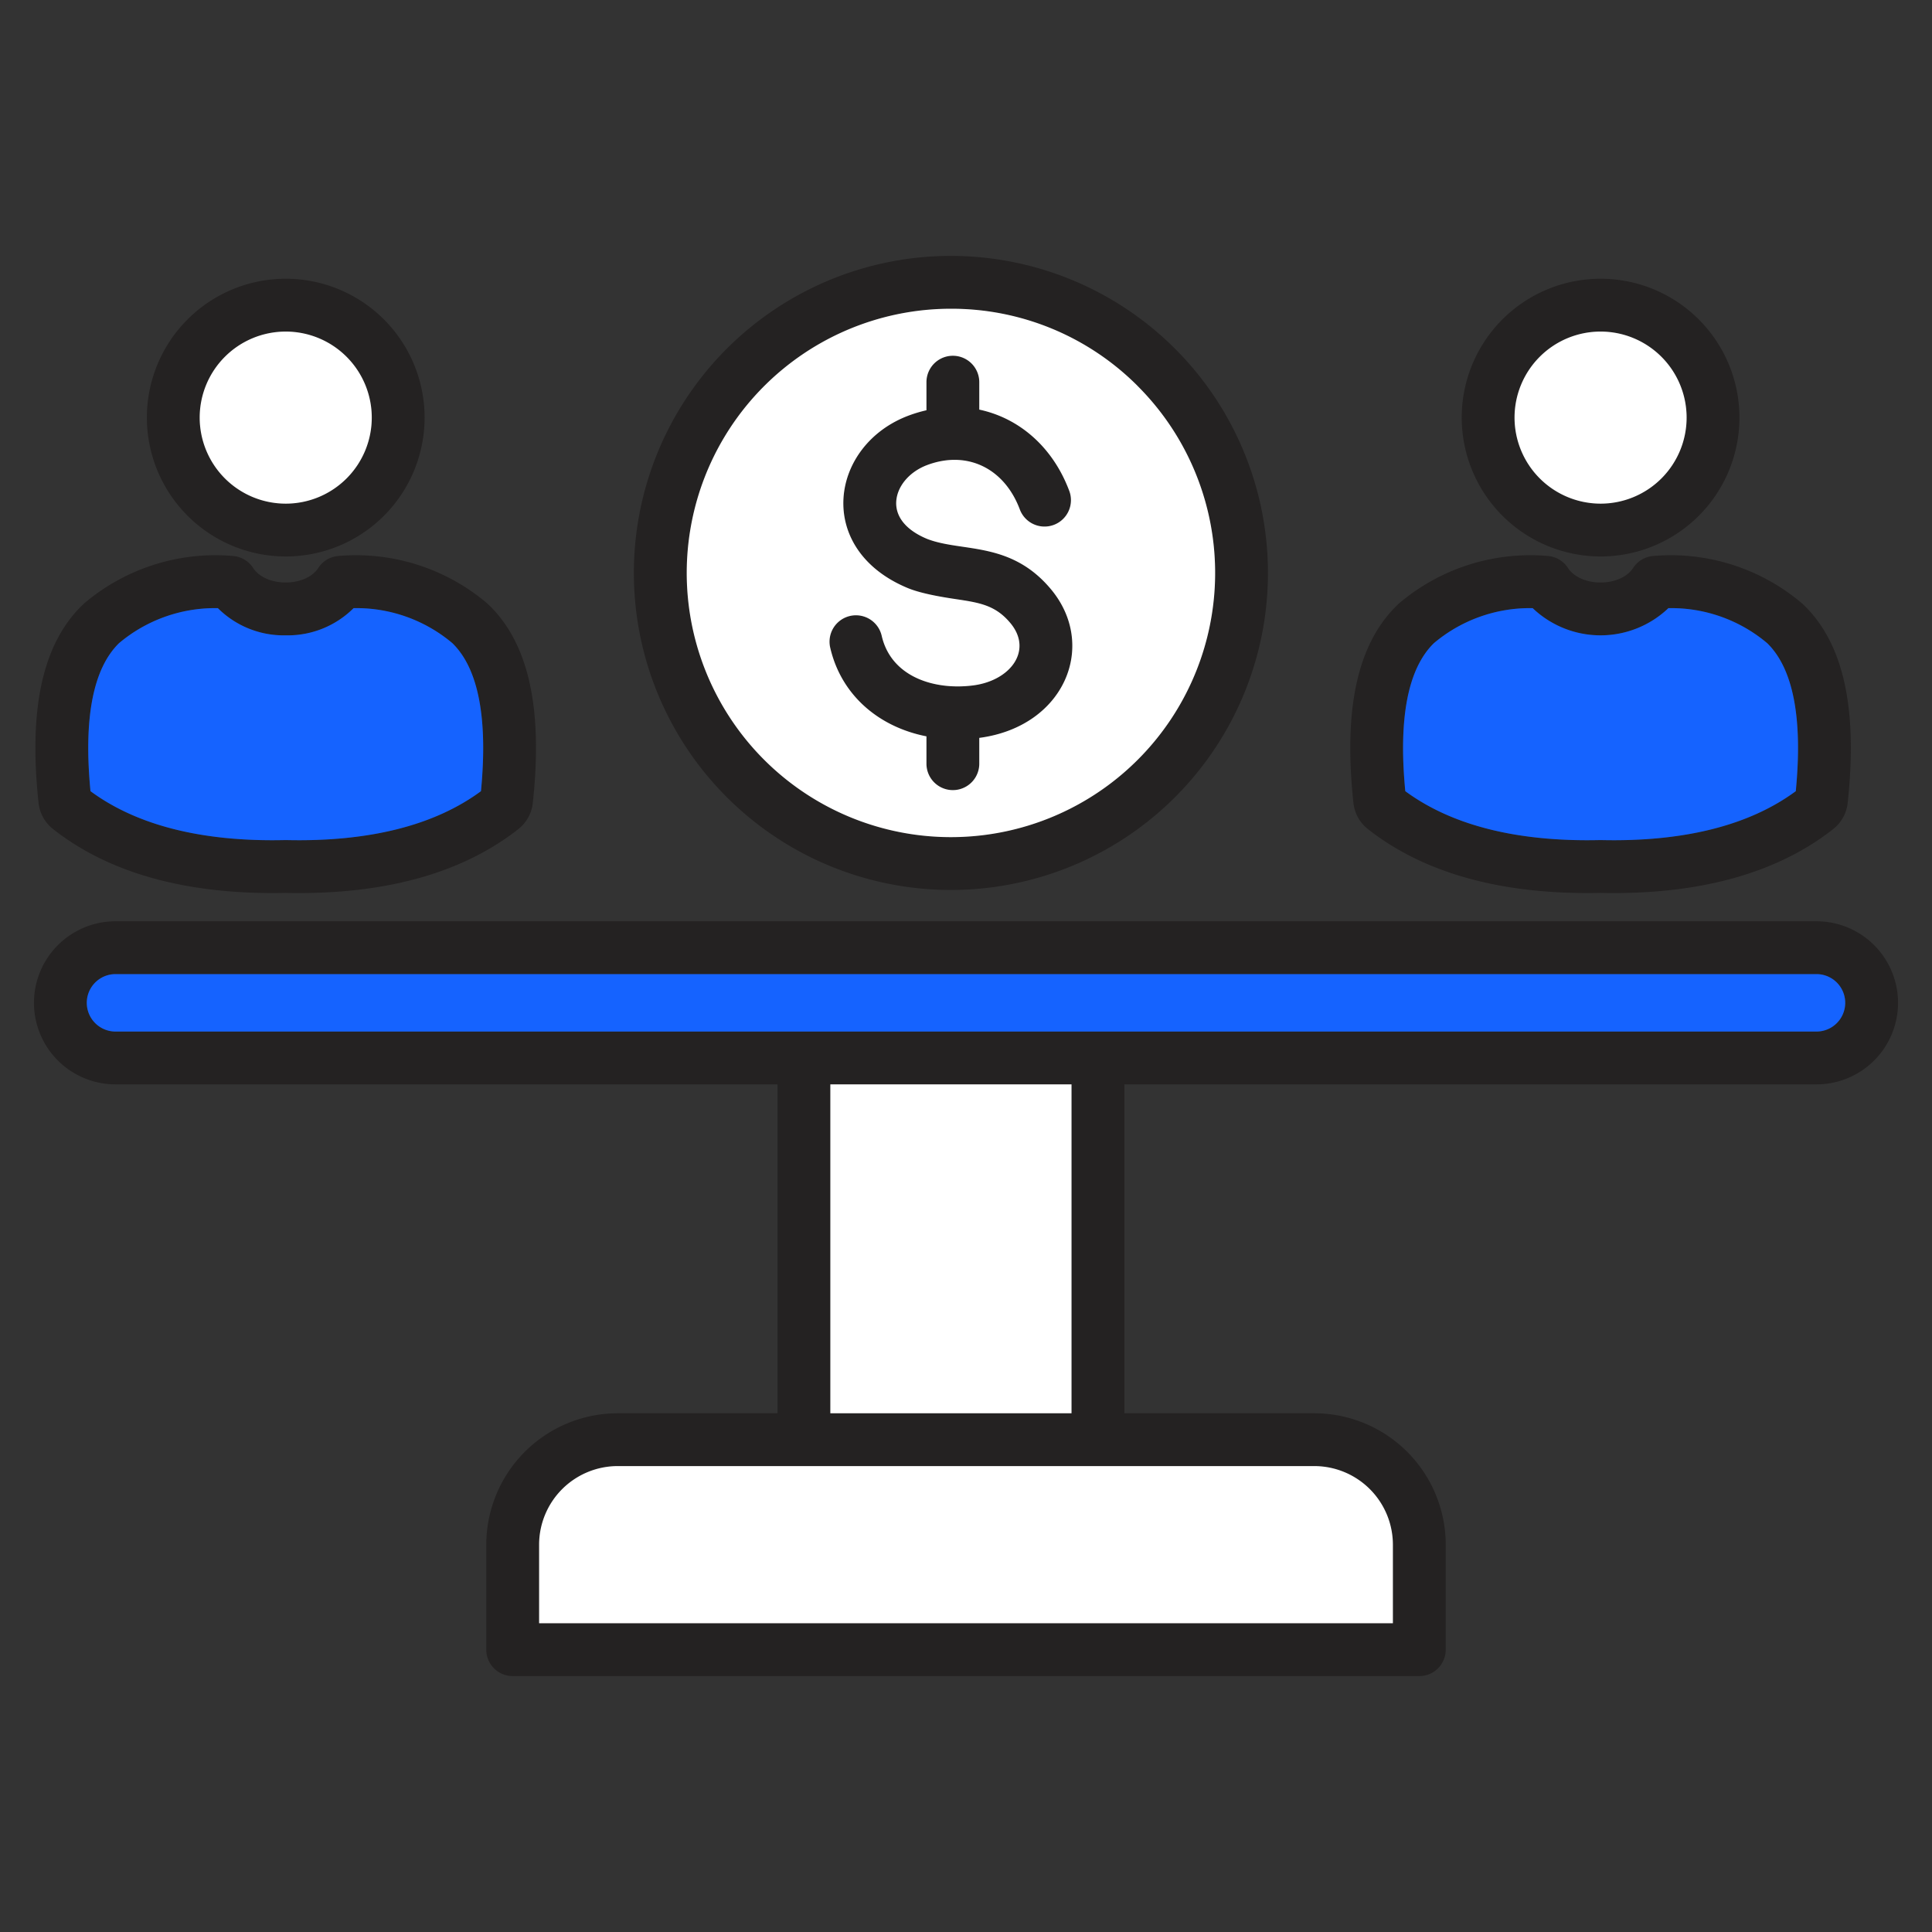 <svg id="Layer_1" viewBox="0 0 512 512" xmlns="http://www.w3.org/2000/svg" data-name="Layer 1" width="300" height="300" version="1.1" xmlns:xlink="http://www.w3.org/1999/xlink" xmlns:svgjs="http://svgjs.dev/svgjs"><rect x="0" y="0" width="512" height="512" fill="#333333" stroke="none"/><g width="100%" height="100%" transform="matrix(1,0,0,1,0,0)"><g fill-rule="evenodd"><path d="m220.014 171.63a7 7 0 0 1 13.646-3.14c2.513 10.94 14 14.48 24.26 13.15 5.672-.741 10.15-3.65 11.69-7.59 1.15-2.94.5-6.11-1.84-8.92-3.989-4.79-8.22-5.42-14.62-6.38a60.966 60.966 0 0 1 -12.32-2.81c-.067-.021-.15-.05-.22-.08-10.858-4.4-17.25-12.93-17.1-22.81.153-10.08 6.98-19.09 17.4-22.96a36.693 36.693 0 0 1 4.61-1.37v-7.44a7 7 0 1 1 14 0v7.27c10.5 2.23 19.406 9.81 23.8 21.41a7 7 0 1 1 -13.09 4.96c-4.127-10.89-13.96-15.6-24.46-11.7-4.876 1.81-8.2 5.84-8.269 10.04-.05 3.97 2.878 7.37 8.259 9.58a48.407 48.407 0 0 0 9.47 2.06c7.452 1.12 15.9 2.39 23.3 11.27 5.592 6.72 7.131 15.31 4.121 22.99-3.456 8.83-12.029 14.95-22.92 16.36l-.21.03v6.84a7 7 0 0 1 -14 0v-7.25c-12.888-2.54-22.66-11.14-25.506-23.51zm-17.524-69.31a70.02 70.02 0 1 0 99.03.01v-.01a70.048 70.048 0 0 0 -99.03 0zm49.51 133.53a84.011 84.011 0 0 0 59.41-143.42 84.016 84.016 0 1 0 -59.41 143.42zm172.161-147.971a22.8 22.8 0 1 1 -22.791 22.791 22.818 22.818 0 0 1 22.791-22.791zm0 59.591a36.8 36.8 0 1 0 -36.791-36.8 36.843 36.843 0 0 0 36.791 36.8zm-44.167 22.98a39.437 39.437 0 0 1 25.616-9.29c.191 0 .38 0 .57.01a26.05 26.05 0 0 0 35.96 0c.192-.01.39-.01.58-.01a39.418 39.418 0 0 1 25.61 9.29c6.892 6.73 9.44 19.92 7.57 39.22-12.338 9.1-29.7 13.46-51.58 12.96h-.32c-21.867.5-39.23-3.86-51.58-12.96-1.859-19.3.68-32.49 7.574-39.22zm-17.452 49.29a10.154 10.154 0 0 1 -3.872-7c-2.71-25.24 1.172-42.45 11.85-52.61.12-.12.262-.24.39-.35a53.733 53.733 0 0 1 39.27-12.44 6.978 6.978 0 0 1 5.34 3.17c1.55 2.38 4.861 3.86 8.64 3.86s7.1-1.48 8.64-3.86a7.009 7.009 0 0 1 5.35-3.17 53.737 53.737 0 0 1 39.26 12.44c.14.11.274.23.4.35 10.68 10.16 14.562 27.37 11.85 52.61a10.217 10.217 0 0 1 -3.89 7.01c-14.3 11.23-33.849 16.92-58.12 16.92-1.15 0-2.31-.01-3.49-.04-25.881.56-46.619-5.11-61.618-16.89zm-286.82-131.861a22.8 22.8 0 1 1 -22.8 22.791 22.812 22.812 0 0 1 22.8-22.791zm0 59.591a36.8 36.8 0 1 0 -36.8-36.8 36.839 36.839 0 0 0 36.8 36.8zm-44.182 22.98a39.457 39.457 0 0 1 25.62-9.29c.192 0 .38 0 .58.01a24.708 24.708 0 0 0 17.981 7.2 24.715 24.715 0 0 0 17.979-7.2c.192-.01.38-.01.569-.01a39.442 39.442 0 0 1 25.621 9.29c6.893 6.73 9.43 19.92 7.57 39.22-12.337 9.1-29.71 13.46-51.58 12.96h-.32c-21.888.5-39.24-3.86-51.58-12.96-1.867-19.3.681-32.49 7.56-39.22zm-17.44 49.29a10.2 10.2 0 0 1 -3.883-7c-2.71-25.24 1.174-42.45 11.85-52.61.13-.12.263-.24.39-.35a53.737 53.737 0 0 1 39.27-12.44 7 7 0 0 1 5.351 3.17c1.539 2.38 4.851 3.86 8.64 3.86s7.092-1.48 8.638-3.86a6.974 6.974 0 0 1 5.341-3.17 53.758 53.758 0 0 1 39.27 12.44c.13.11.261.23.39.35 10.68 10.16 14.563 27.37 11.85 52.61a10.239 10.239 0 0 1 -3.88 7.01c-14.309 11.23-33.848 16.92-58.12 16.92-1.16 0-2.319-.01-3.489-.04-25.891.56-46.629-5.11-61.618-16.89zm472.66 51.39a7.576 7.576 0 0 1 -5.37 2.24h-450.777a7.61 7.61 0 1 1 0-15.22h450.779a7.594 7.594 0 0 1 5.368 12.98zm-202.8 103.4h-63.91v-87.16h63.913v87.16zm85.167 34.83v20.82h-226.257v-20.82a20.848 20.848 0 0 1 20.83-20.83h184.6a20.846 20.846 0 0 1 20.83 20.83zm112.265-165.21h-450.779a21.61 21.61 0 1 0 0 43.22h175.437v87.16h-42.35a34.873 34.873 0 0 0 -34.831 34.83v27.82a7 7 0 0 0 7 7h240.263a7 7 0 0 0 7-7v-27.82a34.87 34.87 0 0 0 -34.83-34.83h-50.34v-87.16h183.428a21.61 21.61 0 0 0 0-43.22z" fill="#242222" fill-opacity="1" data-original-color="#242222ff" stroke="none" stroke-opacity="1" style=""/><path d="m278.529 156.17c12.395 14.885 3.617 36.284-18.8 39.35l-.21.03v6.84a7 7 0 0 1 -14 0v-7.25c-12.888-2.54-22.66-11.14-25.506-23.51a7 7 0 0 1 13.646-3.14c2.513 10.94 14 14.48 24.26 13.15 9.927-1.292 15.844-9.312 9.85-16.51-3.989-4.79-8.22-5.42-14.62-6.38-3.051-.46-8.889-1.377-12.54-2.89-24.923-10.325-20.709-37.983.3-45.77a36.693 36.693 0 0 1 4.61-1.37v-7.44a7 7 0 1 1 14 0v7.27c10.5 2.23 19.406 9.81 23.8 21.41a7 7 0 1 1 -13.09 4.96c-4.127-10.89-13.96-15.6-24.46-11.7-4.876 1.81-8.2 5.84-8.269 10.04-.05 3.97 2.878 7.37 8.259 9.58 9.236 3.558 22.066.476 32.769 13.33zm-26.529-74.35a70.015 70.015 0 1 0 49.52 20.51v-.01a69.589 69.589 0 0 0 -49.52-20.5z" fill="#ffffff" fill-opacity="1" data-original-color="#fdc72eff" stroke="none" stroke-opacity="1" style=""/><path d="m127.46 209.67c1.86-19.3-.677-32.49-7.57-39.22a39.442 39.442 0 0 0 -25.621-9.29c-.189 0-.377 0-.569.01a24.715 24.715 0 0 1 -17.979 7.2 24.708 24.708 0 0 1 -17.981-7.2c-.2-.01-.388-.01-.58-.01a39.457 39.457 0 0 0 -25.62 9.29c-6.879 6.73-9.427 19.92-7.56 39.22 12.34 9.1 29.692 13.46 51.58 12.96h.32c21.87.5 39.243-3.86 51.58-12.96z" fill="#1563ff" fill-opacity="1" data-original-color="#8ac9feff" stroke="none" stroke-opacity="1" style=""/><path d="m481.392 258.15h-450.782a7.61 7.61 0 1 0 0 15.22h450.78a7.61 7.61 0 0 0 0-15.22z" fill="#1563ff" fill-opacity="1" data-original-color="#d1d1d6ff" stroke="none" stroke-opacity="1" style=""/></g><path d="m220.05 287.37h63.913v87.16h-63.913z" fill="#ffffff" fill-opacity="1" data-original-color="#ffe177ff" stroke="none" stroke-opacity="1" style=""/><path d="m372.42 209.67c12.35 9.1 29.713 13.46 51.58 12.96h.32c21.88.5 39.242-3.86 51.58-12.96 1.87-19.3-.678-32.49-7.57-39.22a39.418 39.418 0 0 0 -25.61-9.29c-.19 0-.388 0-.58.01a26.05 26.05 0 0 1 -35.96 0c-.19-.01-.379-.01-.57-.01a39.437 39.437 0 0 0 -25.616 9.29c-6.894 6.73-9.433 19.92-7.574 39.22z" fill="#1563ff" fill-rule="evenodd" fill-opacity="1" data-original-color="#8ac9feff" stroke="none" stroke-opacity="1" style=""/><path d="m424.16 133.47a22.8 22.8 0 1 0 -22.79-22.8 22.827 22.827 0 0 0 22.79 22.8z" fill="#ffffff" fill-rule="evenodd" fill-opacity="1" data-original-color="#f6dccdff" stroke="none" stroke-opacity="1" style=""/><path d="m75.721 133.47a22.8 22.8 0 1 0 -22.8-22.8 22.817 22.817 0 0 0 22.8 22.8z" fill="#ffffff" fill-rule="evenodd" fill-opacity="1" data-original-color="#f6dccdff" stroke="none" stroke-opacity="1" style=""/><path d="m348.3 388.53h-184.6a20.848 20.848 0 0 0 -20.83 20.83v20.82h226.26v-20.82a20.846 20.846 0 0 0 -20.83-20.83z" fill="#ffffff" fill-rule="evenodd" fill-opacity="1" data-original-color="#fdc72eff" stroke="none" stroke-opacity="1" style=""/></g></svg>